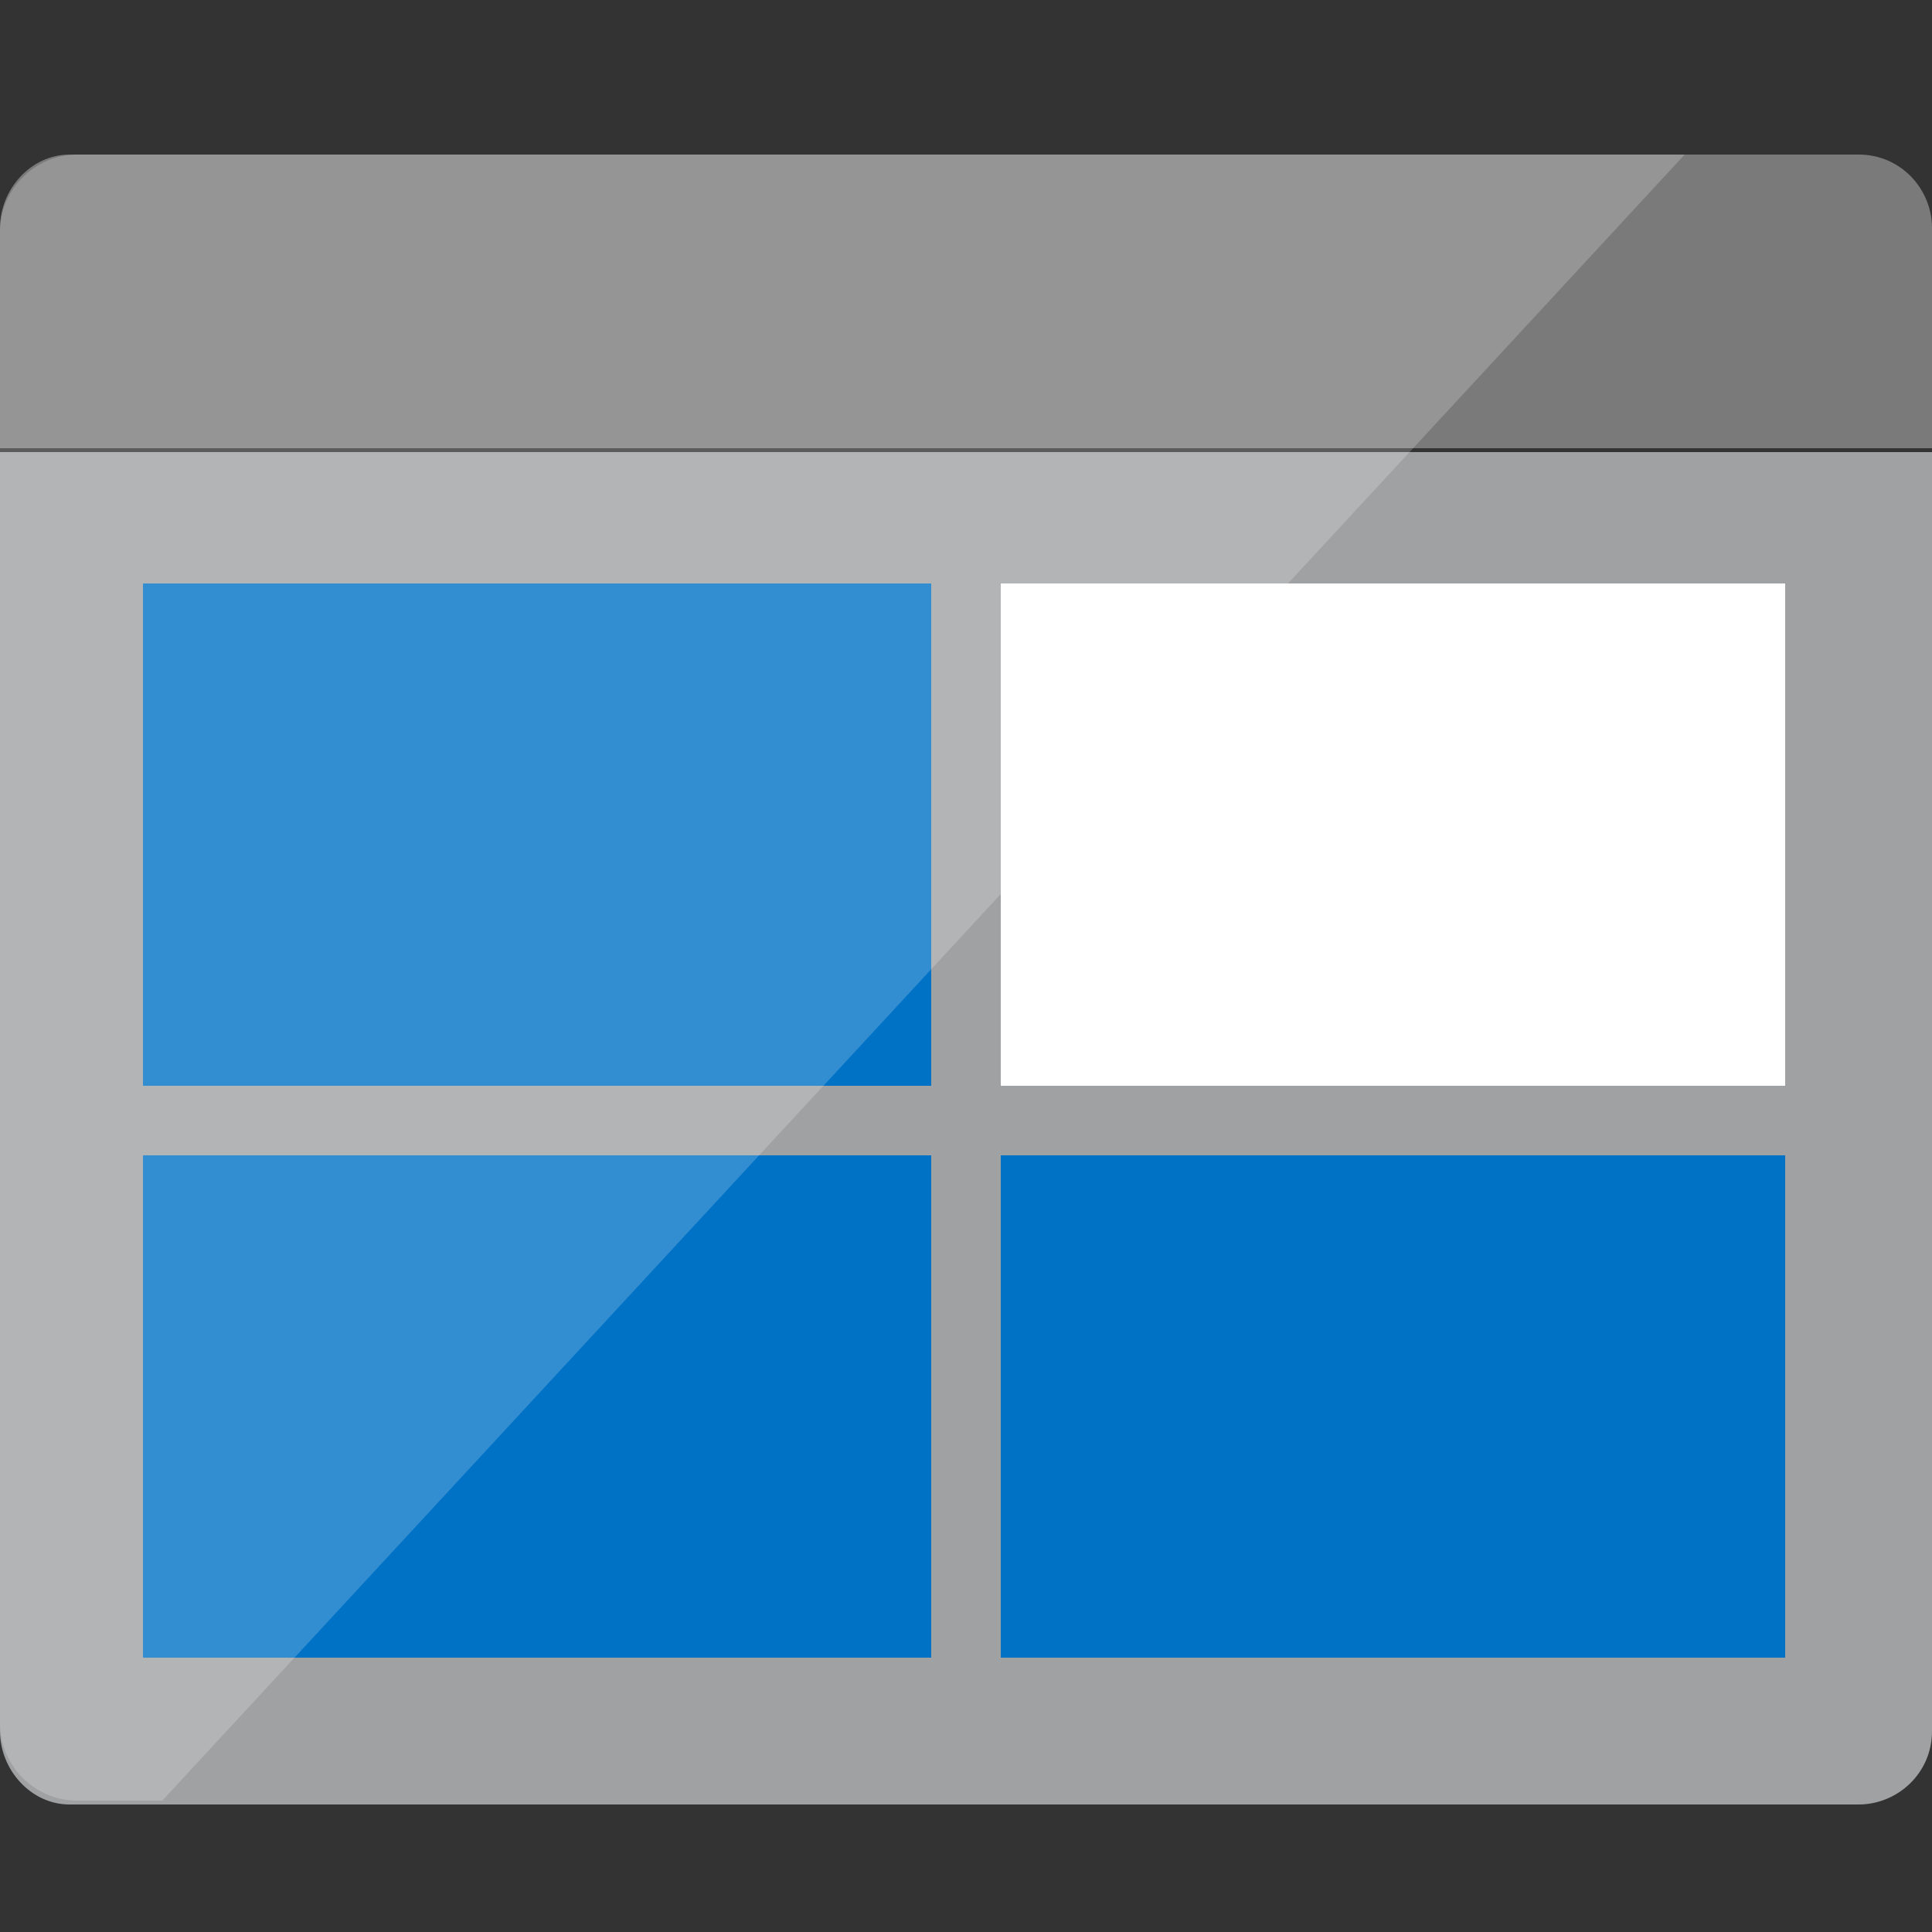 <?xml version="1.0" encoding="UTF-8"?>
<svg xmlns="http://www.w3.org/2000/svg" data-slug-id="storage-blobs" viewBox="0 0 50 50">
  <rect x="0" y="0" width="50" height="50" fill="#333333" stroke="none"/>
  <path fill="#A0A1A2" d="M0,44.8c0,1,0.8,1.9,1.8,1.9h46.3c1,0,1.9-0.8,1.9-1.9l0-33.1H0V44.8z"></path>
  <path fill="#7A7A7A" d="M48.1,4H1.8C0.8,4,0,4.9,0,5.9v5.7h50l0-5.7C50,4.9,49.2,4,48.1,4"></path>
  <rect x="3.7" y="15.1" fill="#0072C6" width="20.4" height="13"></rect>
  <rect x="3.7" y="29.9" fill="#0072C6" width="20.4" height="13"></rect>
  <rect x="25.9" y="15.1" fill="#FFFFFF" width="20.3" height="13"></rect>
  <rect x="25.9" y="29.9" fill="#0072C6" width="20.3" height="13"></rect>
  <path opacity="0.2" fill="#FFFFFF" d="M2,4C0.9,4,0,4.9,0,6v7.3v3.3v28c0,1.1,0.9,2,2,2h2.2L43.6,4H2z"></path>
</svg>
